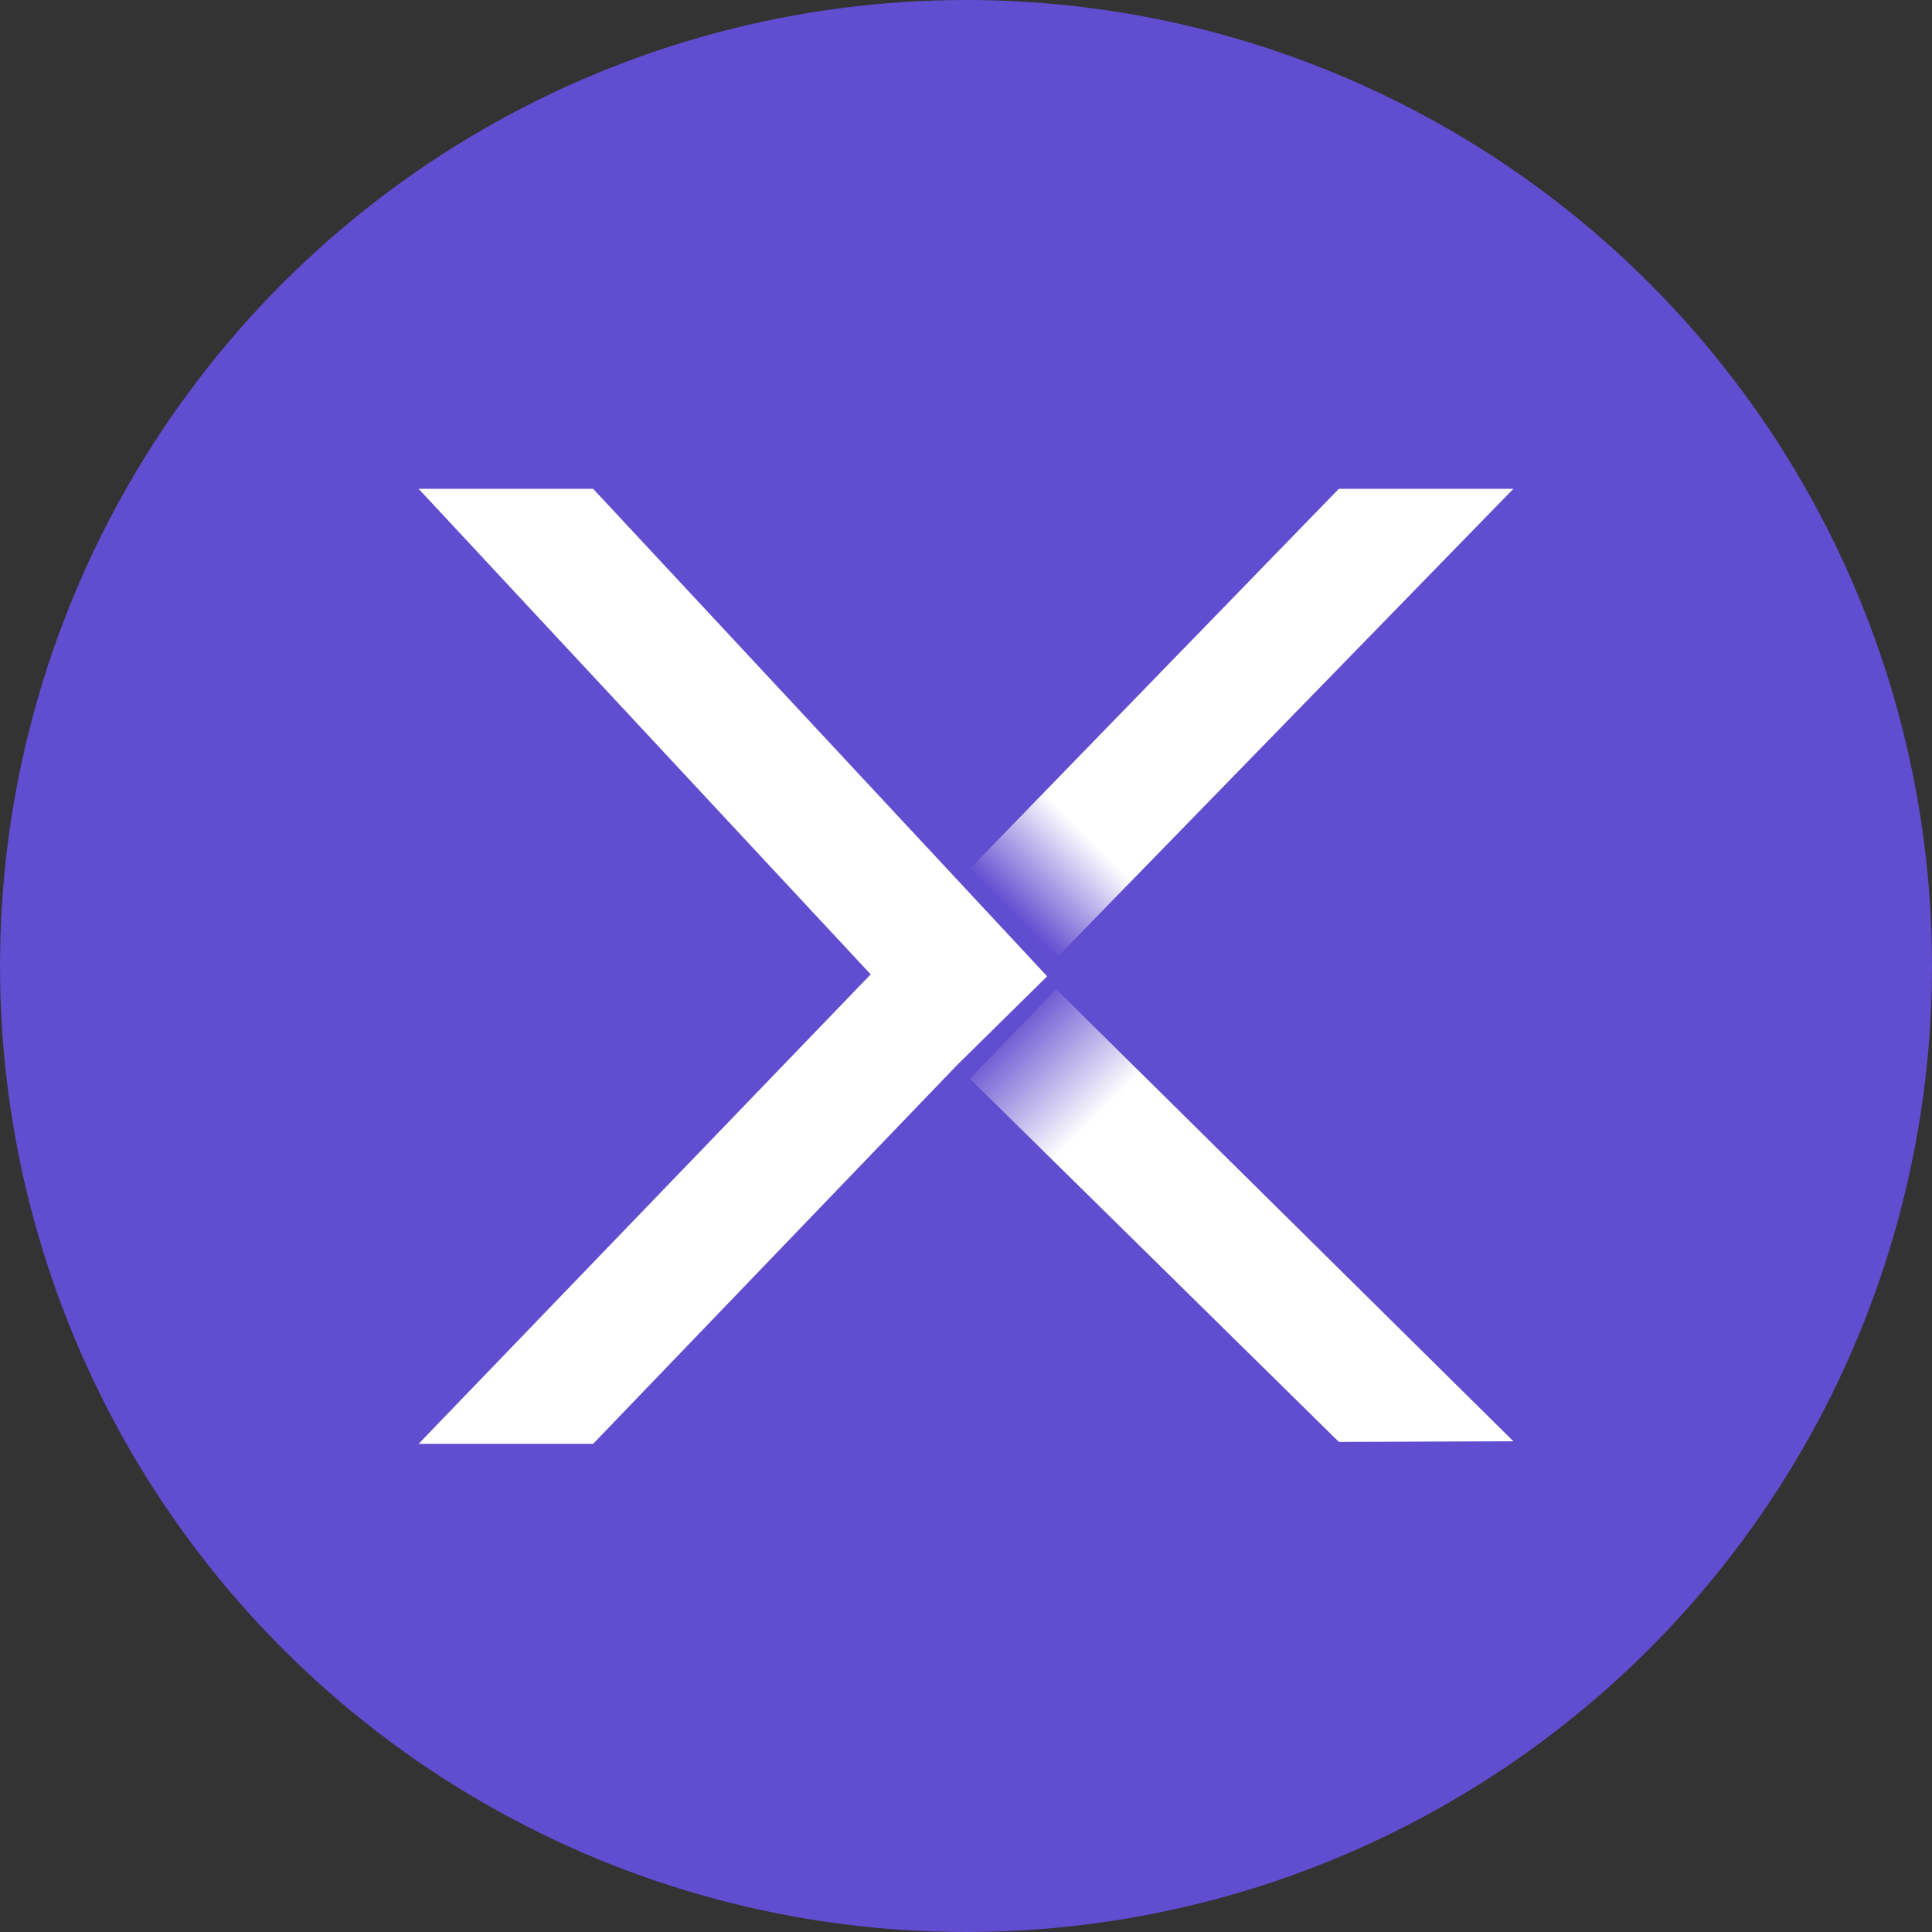<?xml version='1.0' encoding='utf-8'?>
<svg xmlns="http://www.w3.org/2000/svg" version="1.1" id="Layer_1" x="0px" y="0px" viewBox="0 0 300 300" style="enable-background:new 0 0 300 300;" xml:space="preserve" width="300" height="300">
<rect x="0" y="0" width="300" height="300" fill="#333333" stroke="none"/>
<defs><clipPath id="bz_circular_clip"><circle cx="150.0" cy="150.0" r="150.0" /></clipPath></defs><g clip-path="url(#bz_circular_clip)"><style type="text/css">
	.st0{fill:#614DCF;}
	.st1{fill:#FFFFFF;}
	.st2{fill:url(#Layer_3_);}
	.st3{fill:url(#Layer_4_);}
</style>
<rect x="-1.5" y="-1.5" class="st0" width="303" height="303" />
<g>
	<path id="Layer" class="st1" d="M148.6,165.4l-56.5,58.8H65l70.2-72.9L65,75.9h27.1l70.5,75.7L148.6,165.4z" />
	
		<linearGradient id="Layer_3_" gradientUnits="userSpaceOnUse" x1="-1.004" y1="299.704" x2="-0.893" y2="299.704" gradientTransform="matrix(640.094 640.094 127.22 -127.22 -37328.547 38931.18)">
		<stop offset="0" style="stop-color:#FFFFFF;stop-opacity:0" />
		<stop offset="0.198" style="stop-color:#FFFFFF" />
	</linearGradient>
	<path id="Layer_1_" class="st2" d="M207.9,223.9l-57.3-56.4l13.4-13.9l71,70.2L207.9,223.9z" />
	
		<linearGradient id="Layer_4_" gradientUnits="userSpaceOnUse" x1="-0.17" y1="304.295" x2="-5.982042e-02" y2="304.295" gradientTransform="matrix(652.028 -652.028 -131.376 -131.376 40244.754 40007.613)">
		<stop offset="0" style="stop-color:#FFFFFF;stop-opacity:0" />
		<stop offset="0.164" style="stop-color:#FFFFFF" />
	</linearGradient>
	<path id="Layer_2_" class="st3" d="M235,75.9l-71,72.9l-13.4-13.9l57.3-59H235z" />
</g>
</g></svg>